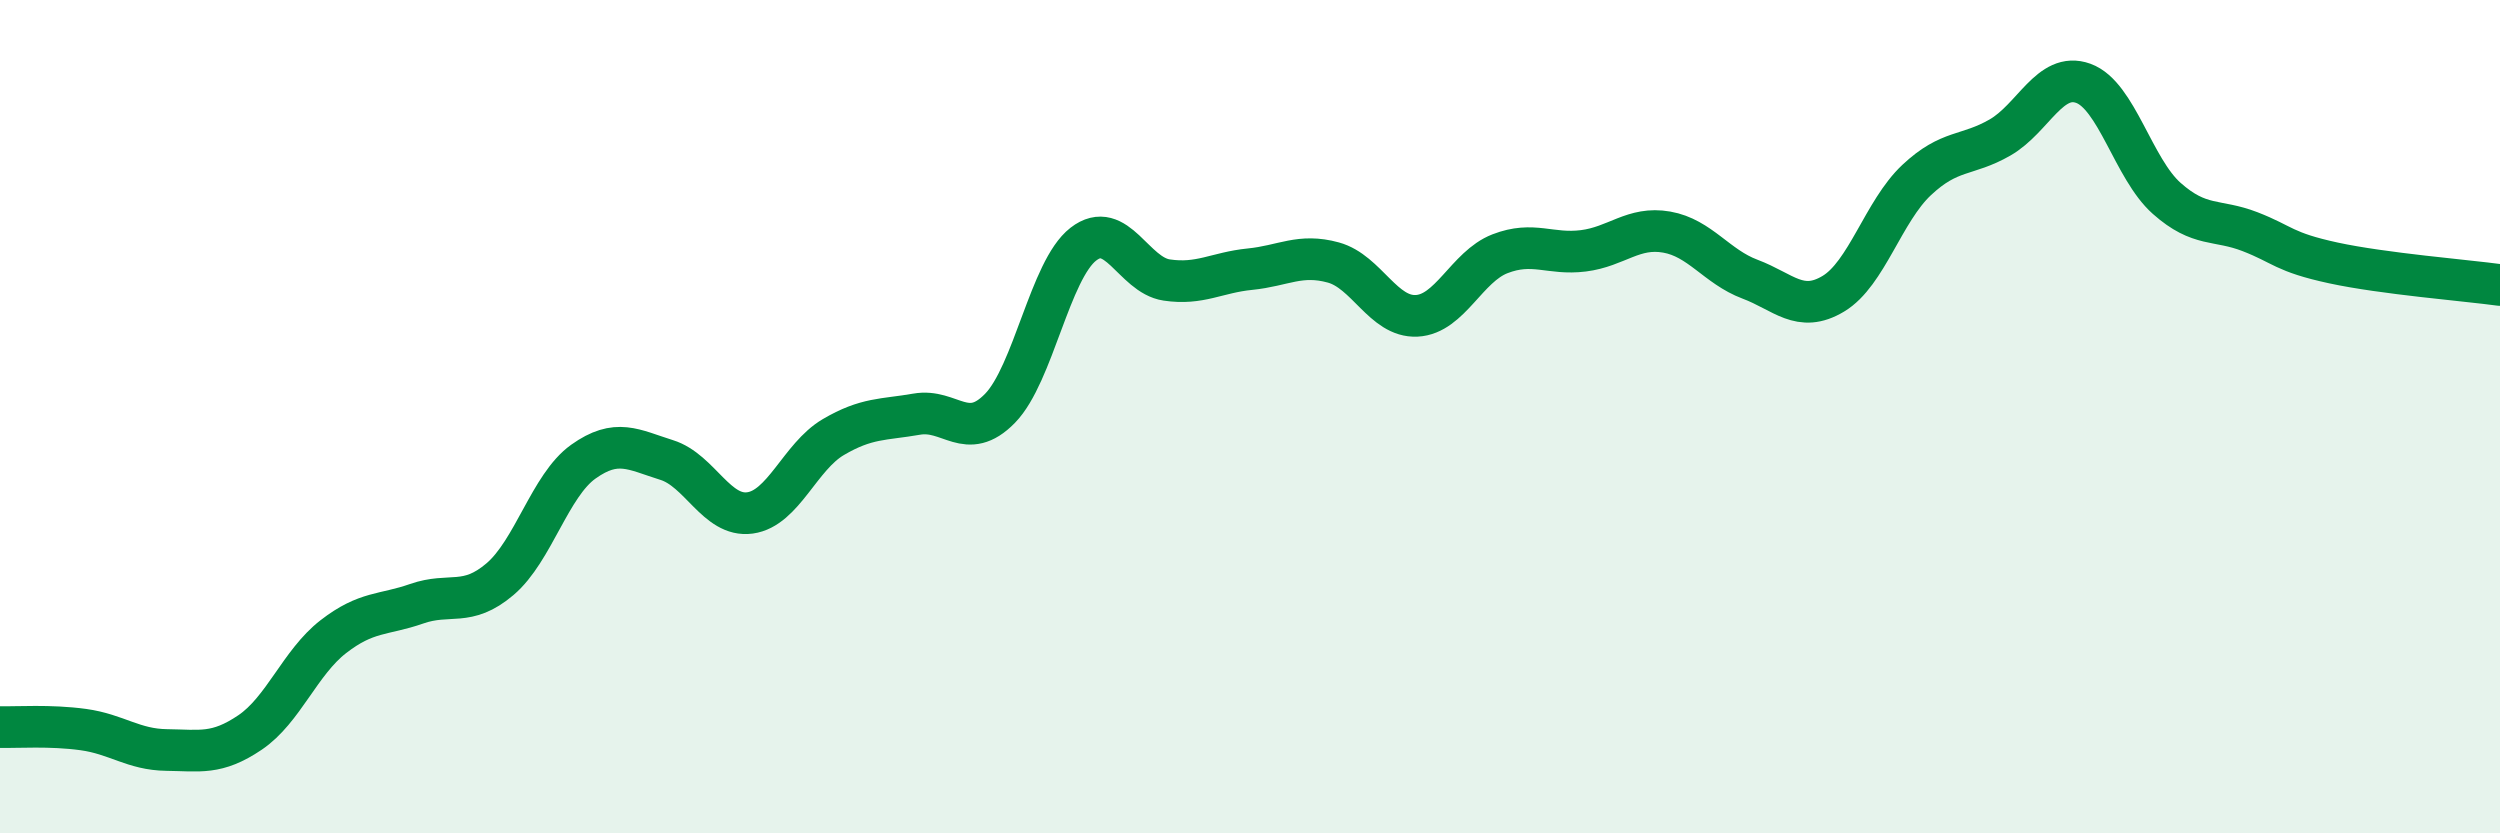 
    <svg width="60" height="20" viewBox="0 0 60 20" xmlns="http://www.w3.org/2000/svg">
      <path
        d="M 0,17.45 C 0.4,17.46 1.2,17.4 2,17.51 C 2.8,17.62 3.2,17.99 4,18 C 4.8,18.01 5.2,18.12 6,17.58 C 6.8,17.04 7.2,15.9 8,15.28 C 8.8,14.66 9.2,14.77 10,14.49 C 10.8,14.21 11.2,14.58 12,13.9 C 12.8,13.22 13.2,11.65 14,11.08 C 14.8,10.51 15.2,10.79 16,11.04 C 16.8,11.29 17.2,12.42 18,12.31 C 18.8,12.2 19.2,10.96 20,10.49 C 20.8,10.02 21.2,10.08 22,9.94 C 22.8,9.8 23.2,10.62 24,9.8 C 24.8,8.98 25.2,6.48 26,5.86 C 26.8,5.24 27.2,6.6 28,6.72 C 28.8,6.84 29.2,6.54 30,6.46 C 30.8,6.38 31.2,6.08 32,6.3 C 32.8,6.52 33.2,7.62 34,7.58 C 34.8,7.54 35.2,6.4 36,6.09 C 36.8,5.78 37.2,6.12 38,6.02 C 38.8,5.92 39.2,5.43 40,5.57 C 40.8,5.71 41.2,6.4 42,6.7 C 42.8,7 43.2,7.53 44,7.05 C 44.8,6.57 45.2,5.07 46,4.32 C 46.8,3.57 47.2,3.76 48,3.3 C 48.8,2.84 49.2,1.71 50,2 C 50.8,2.29 51.2,4.05 52,4.76 C 52.8,5.47 53.2,5.25 54,5.56 C 54.8,5.87 54.8,6.05 56,6.31 C 57.2,6.57 59.2,6.73 60,6.84L60 20L0 20Z"
        fill="#008740"
        opacity="0.1"
        stroke-linecap="round"
        stroke-linejoin="round"
      />
      <path
        d="M 0,17.45 C 0.4,17.46 1.2,17.4 2,17.51 C 2.8,17.62 3.2,17.99 4,18 C 4.8,18.01 5.2,18.12 6,17.58 C 6.8,17.04 7.2,15.9 8,15.28 C 8.8,14.66 9.2,14.77 10,14.49 C 10.8,14.21 11.2,14.58 12,13.9 C 12.8,13.22 13.2,11.65 14,11.08 C 14.8,10.51 15.2,10.79 16,11.04 C 16.8,11.29 17.2,12.42 18,12.31 C 18.8,12.2 19.2,10.96 20,10.49 C 20.8,10.02 21.2,10.08 22,9.94 C 22.8,9.8 23.2,10.62 24,9.8 C 24.8,8.98 25.2,6.48 26,5.86 C 26.8,5.24 27.2,6.6 28,6.72 C 28.8,6.84 29.2,6.54 30,6.46 C 30.8,6.38 31.2,6.08 32,6.3 C 32.8,6.52 33.2,7.62 34,7.58 C 34.8,7.54 35.2,6.4 36,6.09 C 36.8,5.78 37.2,6.12 38,6.02 C 38.8,5.92 39.2,5.43 40,5.57 C 40.8,5.71 41.2,6.4 42,6.7 C 42.8,7 43.2,7.53 44,7.05 C 44.8,6.57 45.2,5.07 46,4.32 C 46.8,3.57 47.2,3.76 48,3.3 C 48.8,2.84 49.2,1.71 50,2 C 50.8,2.29 51.2,4.05 52,4.76 C 52.8,5.47 53.2,5.25 54,5.56 C 54.8,5.87 54.8,6.05 56,6.31 C 57.2,6.57 59.2,6.73 60,6.84"
        stroke="#008740"
        stroke-width="1"
        fill="none"
        stroke-linecap="round"
        stroke-linejoin="round"
      />
    </svg>
  